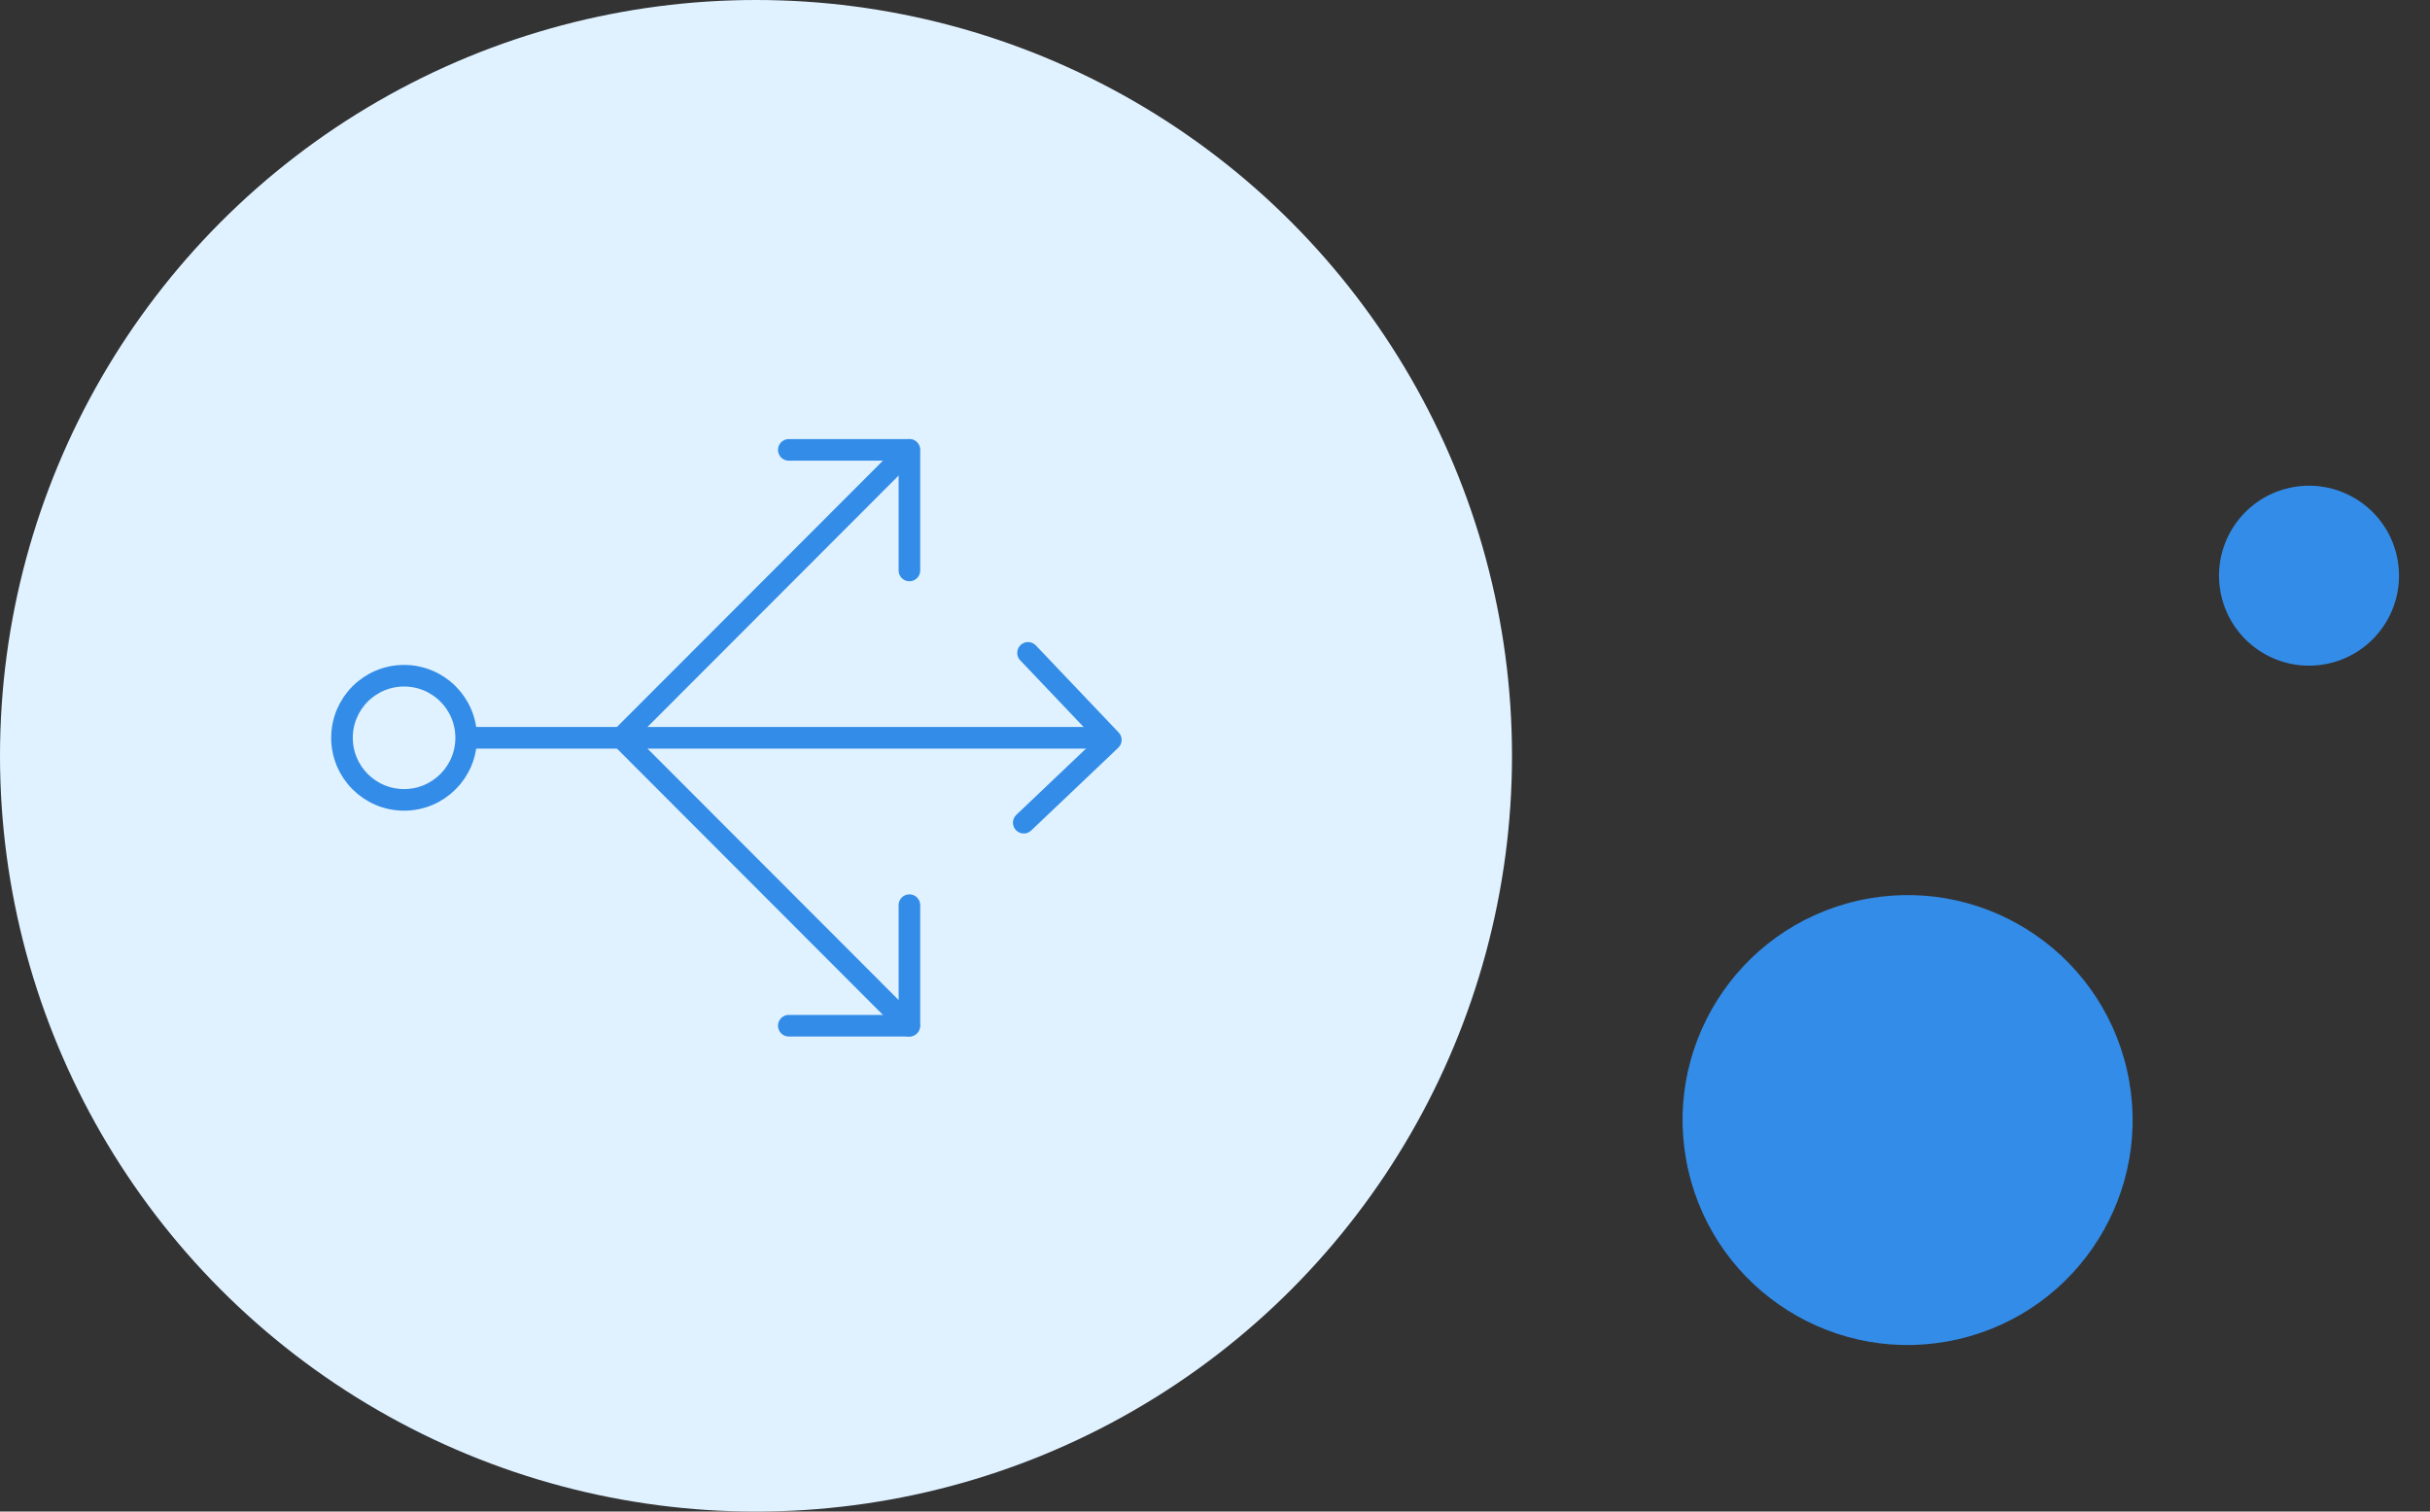 <?xml version="1.0" encoding="UTF-8"?> <svg xmlns="http://www.w3.org/2000/svg" width="135" height="84" viewBox="0 0 135 84" fill="none"><rect x="0" y="0" width="135" height="84" fill="#333333" stroke="none"/> <circle cx="42" cy="42" r="42" fill="#E0F2FF"></circle> <path d="M50.5 25L34.523 40.999L50.5 57" stroke="#338CE7" stroke-width="1.2" stroke-miterlimit="10" stroke-linecap="round" stroke-linejoin="round"></path> <path d="M43.823 57H50.523V50.3" stroke="#338CE7" stroke-width="1.2" stroke-miterlimit="10" stroke-linecap="round" stroke-linejoin="round"></path> <path d="M57.113 36.281L61.712 41.118L56.876 45.717" stroke="#338CE7" stroke-width="1.2" stroke-miterlimit="10" stroke-linecap="round" stroke-linejoin="round"></path> <path d="M43.823 25H50.523V31.701" stroke="#338CE7" stroke-width="1.2" stroke-miterlimit="10" stroke-linecap="round" stroke-linejoin="round"></path> <path d="M60.975 41H26.097" stroke="#338CE7" stroke-width="1.2" stroke-miterlimit="10" stroke-linecap="round" stroke-linejoin="round"></path> <path d="M22.449 44.45C24.354 44.45 25.899 42.905 25.899 41C25.899 39.095 24.354 37.551 22.449 37.551C20.544 37.551 19 39.095 19 41C19 42.905 20.544 44.45 22.449 44.45Z" stroke="#338CE7" stroke-width="1.2" stroke-miterlimit="10" stroke-linecap="round" stroke-linejoin="round"></path> <circle cx="105.978" cy="62.243" r="12.5" transform="rotate(-12.918 105.978 62.243)" fill="#338CE7"></circle> <circle cx="128.279" cy="31.992" r="5" transform="rotate(-12.918 128.279 31.992)" fill="#338CE7"></circle> </svg> 